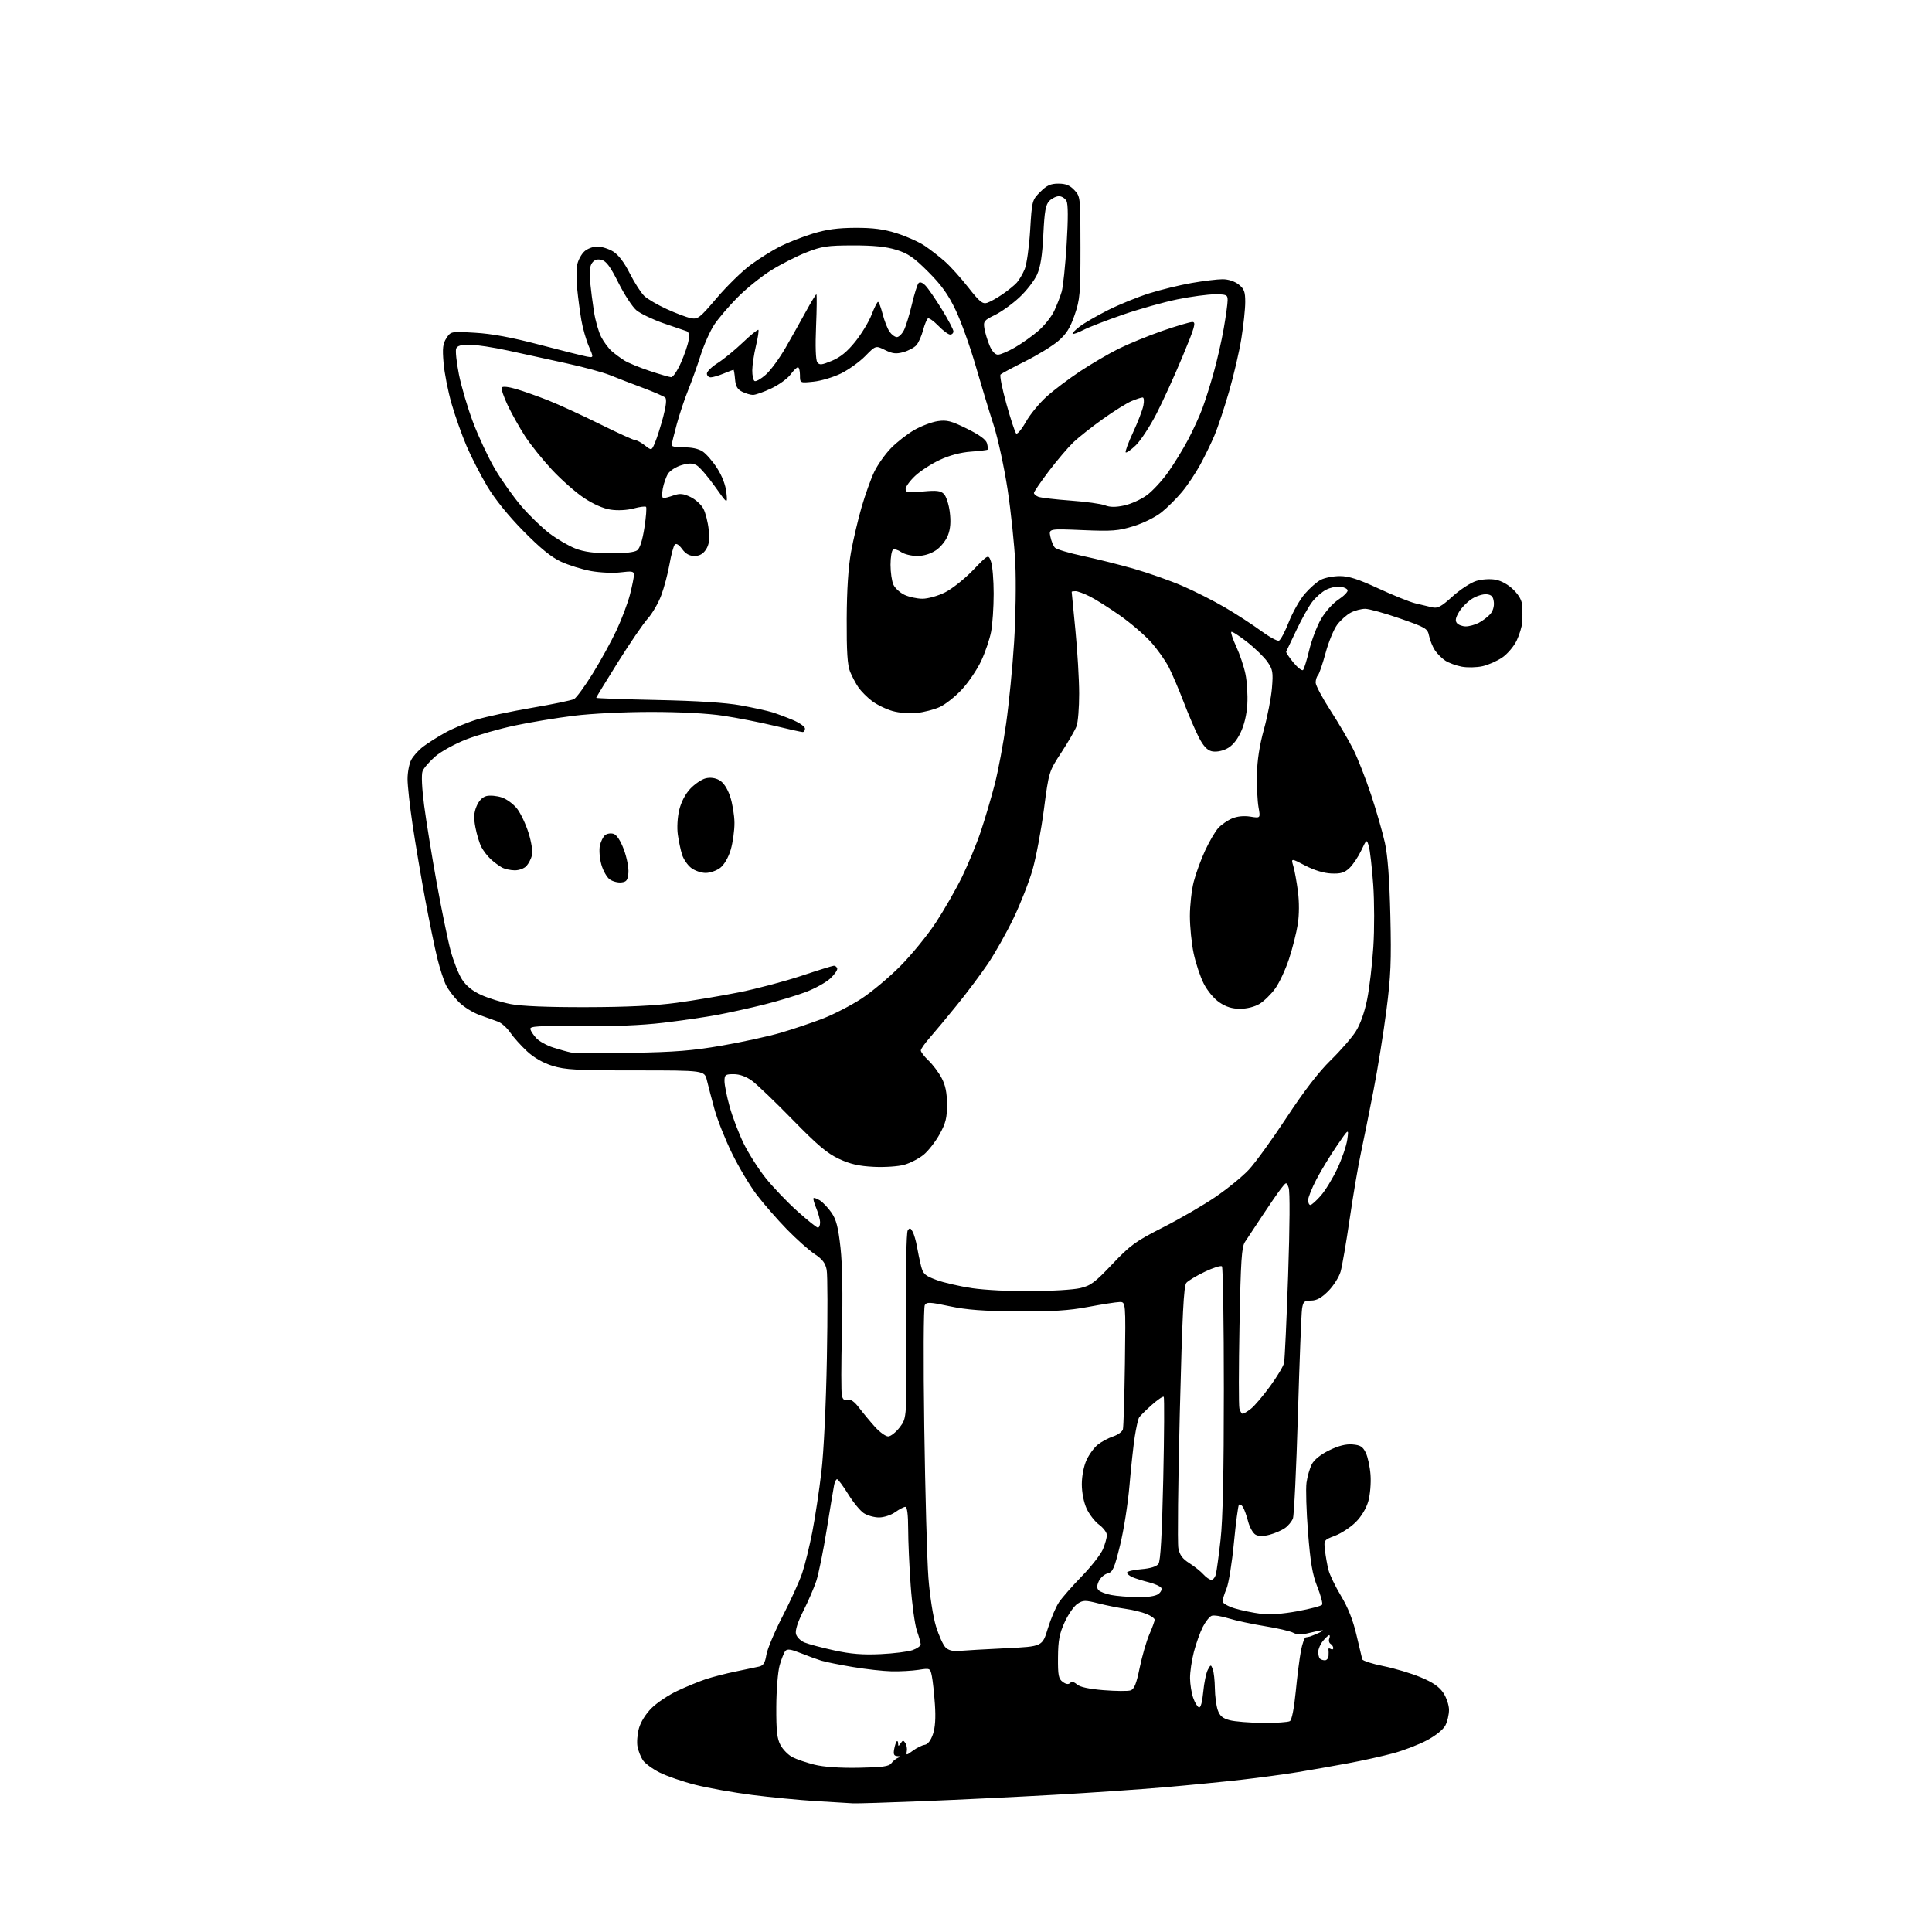 <?xml version="1.0" encoding="UTF-8" standalone="no"?>
<svg 
  version="1.1" 
  xmlns="http://www.w3.org/2000/svg" 
  xmlns:xlink="http://www.w3.org/1999/xlink" 
  xmlns:svg="http://www.w3.org/2000/svg"
  xmlns:rdf="http://www.w3.org/1999/02/22-rdf-syntax-ns#"
  xmlns:cc="http://creativecommons.org/ns#"
  xmlns:dc="http://purl.org/dc/elements/1.1/"
  viewBox="0 0 768 768"
  width="768"
  height="768"
>
<style>svg {background-color: white; }</style>"
<path stroke="none" fill="black" fill-rule="evenodd" d="M339.14,716.85C337.69,716.77 331.10,716.37 324.50,715.97C317.90,715.57 306.43,714.47 299.00,713.52C291.57,712.57 281.41,710.76 276.41,709.49C271.41,708.23 265.01,706.02 262.18,704.59C259.35,703.16 256.36,700.95 255.53,699.69C254.71,698.43 253.76,696.04 253.43,694.38C253.09,692.72 253.34,689.46 253.96,687.13C254.65,684.58 256.64,681.36 258.96,679.04C261.07,676.93 265.66,673.85 269.15,672.20C272.64,670.55 277.73,668.45 280.45,667.54C283.17,666.63 288.57,665.24 292.45,664.45C296.33,663.65 300.51,662.77 301.74,662.49C303.46,662.09 304.13,661.01 304.64,657.85C305.00,655.58 307.91,648.65 311.11,642.45C314.31,636.25 317.81,628.54 318.89,625.31C319.98,622.09 321.78,614.74 322.91,608.98C324.03,603.22 325.66,592.42 326.53,585.00C327.46,577.10 328.36,558.42 328.70,539.93C329.03,522.57 328.99,506.76 328.62,504.80C328.11,502.10 326.96,500.58 323.84,498.51C321.58,497.02 316.60,492.58 312.77,488.65C308.95,484.72 303.59,478.57 300.86,475.00C298.14,471.43 293.70,464.00 291.00,458.50C288.30,453.00 285.17,445.12 284.04,441.00C282.91,436.88 281.55,431.70 281.02,429.50C280.06,425.50 280.06,425.50 252.78,425.50C229.33,425.50 224.68,425.25 219.67,423.70C215.92,422.54 212.31,420.49 209.54,417.93C207.17,415.74 204.16,412.40 202.86,410.50C201.56,408.60 199.38,406.63 198.00,406.13C196.62,405.63 193.33,404.44 190.67,403.49C188.01,402.55 184.31,400.24 182.44,398.37C180.57,396.50 178.29,393.53 177.38,391.77C176.47,390.00 174.89,385.17 173.86,381.03C172.84,376.89 170.66,366.30 169.02,357.50C167.38,348.70 165.14,335.43 164.03,328.00C162.92,320.57 162.01,312.34 162.01,309.70C162.00,307.06 162.65,303.65 163.44,302.11C164.23,300.58 166.37,298.19 168.19,296.81C170.01,295.42 173.97,292.91 177.00,291.23C180.03,289.55 185.64,287.22 189.47,286.05C193.30,284.88 203.20,282.77 211.47,281.36C219.74,279.95 227.26,278.39 228.19,277.89C229.12,277.40 232.46,272.83 235.61,267.75C238.77,262.66 243.03,254.90 245.09,250.50C247.15,246.10 249.55,239.74 250.42,236.36C251.29,232.98 252.00,229.46 252.00,228.53C252.00,227.09 251.26,226.95 246.73,227.51C243.83,227.88 238.56,227.64 234.98,227.00C231.42,226.35 226.03,224.67 223.00,223.27C219.12,221.47 214.71,217.87 208.00,211.05C202.08,205.03 196.69,198.36 193.71,193.35C191.07,188.93 187.38,181.76 185.51,177.41C183.64,173.06 180.95,165.46 179.52,160.53C178.10,155.60 176.66,148.30 176.33,144.32C175.82,138.39 176.03,136.60 177.47,134.40C179.22,131.73 179.25,131.72 188.86,132.28C195.53,132.66 203.43,134.13 214.50,137.04C223.30,139.35 231.74,141.46 233.26,141.74C236.03,142.23 236.03,142.23 234.06,137.65C232.98,135.13 231.65,130.47 231.10,127.28C230.56,124.10 229.81,118.51 229.45,114.86C229.09,111.21 229.10,106.81 229.48,105.07C229.87,103.33 231.12,101.03 232.28,99.96C233.43,98.88 235.75,98.00 237.44,98.00C239.12,98.01 241.95,98.89 243.72,99.97C245.83,101.26 248.13,104.28 250.37,108.72C252.26,112.45 254.86,116.48 256.15,117.69C257.44,118.89 261.43,121.22 265.00,122.85C268.57,124.49 272.87,126.11 274.54,126.45C277.39,127.03 278.07,126.51 284.96,118.41C289.02,113.65 295.07,107.73 298.42,105.27C301.76,102.80 306.99,99.53 310.04,97.99C313.08,96.45 318.93,94.15 323.04,92.89C328.54,91.20 333.00,90.59 340.00,90.56C347.10,90.54 351.27,91.09 356.50,92.74C360.35,93.96 365.35,96.20 367.62,97.73C369.88,99.25 373.51,102.08 375.68,104.00C377.85,105.92 382.01,110.55 384.93,114.28C389.34,119.92 390.59,120.95 392.37,120.39C393.54,120.03 396.30,118.49 398.50,116.98C400.70,115.47 403.27,113.38 404.21,112.33C405.15,111.28 406.56,108.87 407.35,106.96C408.13,105.06 409.10,98.12 409.50,91.54C410.21,79.75 410.27,79.53 413.51,76.29C416.11,73.69 417.62,73.00 420.73,73.00C423.65,73.00 425.27,73.66 427.08,75.58C429.48,78.14 429.50,78.36 429.50,98.33C429.50,116.85 429.31,119.05 427.17,125.24C425.39,130.41 423.87,132.81 420.67,135.55C418.38,137.52 412.45,141.16 407.50,143.63C402.55,146.10 398.16,148.46 397.74,148.87C397.33,149.28 398.37,154.54 400.06,160.56C401.74,166.58 403.48,171.87 403.93,172.32C404.37,172.77 406.10,170.71 407.78,167.74C409.45,164.77 413.18,160.23 416.06,157.64C418.93,155.05 424.94,150.52 429.39,147.58C433.85,144.63 440.68,140.63 444.58,138.68C448.47,136.74 456.27,133.54 461.92,131.57C467.57,129.61 473.00,128.00 473.99,128.00C475.54,128.00 474.98,129.97 470.05,141.79C466.89,149.38 462.21,159.64 459.65,164.60C457.09,169.55 453.43,175.13 451.52,176.99C449.60,178.84 447.79,180.12 447.49,179.83C447.20,179.53 448.51,175.96 450.40,171.90C452.30,167.83 454.14,163.04 454.50,161.25C454.88,159.39 454.75,158.00 454.20,158.00C453.68,158.00 451.71,158.64 449.83,159.43C447.95,160.21 442.83,163.40 438.46,166.52C434.08,169.64 428.77,173.83 426.66,175.84C424.56,177.86 420.17,183.02 416.91,187.31C413.66,191.61 411.00,195.50 411.00,195.95C411.00,196.41 411.79,197.10 412.75,197.48C413.71,197.86 419.45,198.53 425.50,198.98C431.55,199.42 437.75,200.27 439.27,200.88C441.24,201.65 443.46,201.67 446.90,200.93C449.58,200.35 453.63,198.51 455.90,196.84C458.18,195.16 462.00,191.03 464.39,187.65C466.79,184.27 470.35,178.44 472.32,174.70C474.29,170.96 476.81,165.45 477.93,162.46C479.05,159.47 481.08,153.06 482.44,148.20C483.81,143.35 485.62,135.41 486.46,130.56C487.31,125.71 488.00,120.67 488.00,119.37C488.00,117.19 487.60,117.00 482.91,117.00C480.11,117.00 473.42,117.90 468.04,118.99C462.67,120.09 452.97,122.81 446.49,125.04C440.01,127.28 432.93,130.01 430.76,131.12C428.58,132.23 426.61,132.95 426.38,132.71C426.14,132.47 427.43,131.15 429.23,129.77C431.04,128.39 436.12,125.46 440.51,123.25C444.91,121.04 452.25,118.06 456.83,116.61C461.41,115.17 469.01,113.31 473.71,112.49C478.41,111.67 483.94,111.00 486.00,111.00C488.26,111.00 490.77,111.82 492.37,113.07C494.58,114.81 495.00,115.94 495.00,120.08C495.00,122.80 494.31,129.31 493.47,134.54C492.63,139.78 490.40,149.34 488.53,155.78C486.66,162.23 484.09,169.97 482.81,173.00C481.54,176.03 479.01,181.23 477.20,184.57C475.39,187.91 472.13,192.80 469.95,195.44C467.77,198.07 464.08,201.76 461.74,203.63C459.35,205.55 454.49,207.96 450.60,209.16C444.50,211.04 442.13,211.22 430.29,210.72C416.88,210.16 416.88,210.16 417.54,213.33C417.90,215.07 418.72,217.04 419.35,217.70C419.98,218.36 425.00,219.86 430.50,221.03C436.00,222.20 445.18,224.50 450.91,226.15C456.64,227.80 465.25,230.84 470.04,232.91C474.84,234.98 482.46,238.84 486.98,241.49C491.49,244.13 497.89,248.29 501.19,250.72C504.49,253.15 507.74,254.93 508.40,254.68C509.06,254.42 510.83,251.08 512.33,247.25C513.84,243.42 516.67,238.41 518.63,236.12C520.60,233.82 523.48,231.28 525.05,230.47C526.62,229.66 530.02,229.00 532.62,229.00C536.16,229.00 539.97,230.22 547.92,233.91C553.74,236.60 560.30,239.26 562.50,239.80C564.70,240.35 567.73,241.08 569.23,241.41C571.51,241.93 572.84,241.22 577.42,237.07C580.44,234.34 584.68,231.58 586.85,230.93C589.15,230.24 592.39,230.04 594.58,230.45C596.87,230.88 599.67,232.47 601.68,234.48C603.99,236.79 605.05,238.82 605.15,241.15C605.23,242.99 605.20,245.85 605.08,247.50C604.96,249.15 603.98,252.36 602.90,254.64C601.81,256.91 599.26,259.93 597.21,261.34C595.17,262.75 591.62,264.32 589.32,264.83C587.02,265.34 583.32,265.43 581.11,265.02C578.89,264.61 575.94,263.54 574.55,262.63C573.16,261.72 571.29,259.84 570.38,258.46C569.48,257.08 568.45,254.53 568.09,252.80C567.48,249.83 566.87,249.46 556.48,245.84C550.44,243.74 544.24,242.02 542.70,242.01C541.16,242.01 538.60,242.67 537.00,243.50C535.41,244.32 532.98,246.47 531.61,248.26C530.24,250.06 528.15,255.12 526.96,259.51C525.77,263.91 524.39,267.93 523.90,268.45C523.40,268.97 523.00,270.28 523.00,271.36C523.00,272.44 525.64,277.41 528.87,282.41C532.10,287.41 536.19,294.37 537.95,297.87C539.71,301.37 542.88,309.47 545.01,315.87C547.13,322.27 549.61,330.88 550.52,335.00C551.65,340.10 552.34,349.39 552.69,364.00C553.12,382.05 552.87,388.09 551.12,401.64C549.98,410.52 547.66,424.92 545.96,433.64C544.27,442.36 542.01,453.55 540.95,458.50C539.88,463.45 537.90,475.15 536.53,484.50C535.17,493.85 533.54,503.29 532.92,505.48C532.29,507.67 530.08,511.15 528.01,513.23C525.28,515.95 523.38,517.00 521.16,517.00C518.47,517.00 518.03,517.40 517.59,520.25C517.31,522.04 516.57,541.03 515.94,562.45C515.31,583.88 514.42,602.39 513.96,603.60C513.50,604.81 512.09,606.53 510.81,607.42C509.54,608.32 506.81,609.51 504.75,610.06C502.24,610.74 500.39,610.74 499.13,610.07C498.10,609.52 496.75,607.14 496.14,604.78C495.53,602.43 494.59,599.84 494.07,599.03C493.54,598.22 492.83,597.83 492.50,598.17C492.17,598.50 491.27,605.30 490.50,613.28C489.74,621.26 488.42,629.46 487.56,631.51C486.70,633.57 486.00,635.85 486.00,636.58C486.00,637.32 488.20,638.57 490.90,639.38C493.59,640.18 498.22,641.13 501.18,641.50C504.71,641.94 509.76,641.59 515.79,640.48C520.86,639.55 525.26,638.38 525.57,637.89C525.88,637.39 525.01,634.17 523.65,630.74C521.71,625.87 520.91,621.14 519.96,609.15C519.30,600.70 519.03,591.81 519.36,589.38C519.69,586.95 520.64,583.66 521.47,582.06C522.40,580.25 525.00,578.17 528.38,576.52C532.08,574.70 535.01,573.97 537.64,574.18C540.78,574.44 541.75,575.05 542.93,577.50C543.73,579.15 544.58,583.10 544.81,586.28C545.05,589.46 544.66,594.15 543.94,596.71C543.14,599.56 541.22,602.78 538.95,605.05C536.93,607.07 533.23,609.51 530.74,610.46C526.23,612.18 526.22,612.20 526.71,616.34C526.98,618.63 527.59,622.09 528.08,624.03C528.56,625.97 530.81,630.62 533.06,634.37C535.83,638.94 537.84,644.01 539.20,649.84C540.31,654.60 541.36,658.99 541.52,659.59C541.68,660.19 545.44,661.40 549.86,662.29C554.29,663.18 560.96,665.17 564.68,666.72C569.52,668.73 572.09,670.49 573.72,672.91C574.98,674.79 576.00,677.81 576.00,679.70C576.00,681.57 575.35,684.35 574.56,685.88C573.72,687.51 570.71,689.94 567.28,691.77C564.06,693.49 558.07,695.80 553.96,696.92C549.86,698.04 541.77,699.84 536.00,700.91C530.23,701.99 521.23,703.57 516.00,704.43C510.77,705.29 500.65,706.65 493.50,707.47C486.35,708.28 472.62,709.63 463.00,710.46C453.38,711.29 433.57,712.65 419.00,713.47C404.43,714.29 381.09,715.42 367.14,715.98C353.19,716.54 340.59,716.93 339.14,716.85zM341.33,702.71C350.82,702.54 353.40,702.18 354.33,700.91C354.97,700.04 356.18,699.06 357.00,698.74C358.19,698.28 358.13,698.14 356.73,698.08C355.38,698.02 355.07,697.38 355.44,695.38C355.70,693.93 356.16,692.51 356.46,692.21C356.76,691.91 357.01,692.30 357.02,693.08C357.03,694.25 357.20,694.24 358.02,693.00C358.86,691.72 359.13,691.71 359.91,692.91C360.41,693.69 360.66,695.15 360.47,696.15C360.15,697.83 360.33,697.82 362.89,695.92C364.42,694.79 366.53,693.75 367.58,693.60C368.80,693.42 369.99,691.91 370.85,689.41C371.76,686.76 372.01,682.92 371.64,677.50C371.34,673.10 370.79,668.05 370.43,666.29C369.77,663.09 369.74,663.07 365.13,663.79C362.58,664.18 357.80,664.45 354.50,664.38C351.20,664.31 344.23,663.54 339.00,662.66C333.77,661.79 328.15,660.65 326.50,660.15C324.85,659.64 321.17,658.30 318.33,657.16C314.37,655.58 312.94,655.38 312.18,656.30C311.64,656.96 310.62,659.52 309.92,662.00C309.22,664.48 308.62,671.90 308.59,678.50C308.55,688.11 308.88,691.14 310.28,693.73C311.25,695.51 313.37,697.66 315.01,698.50C316.64,699.35 320.57,700.69 323.74,701.48C327.44,702.40 333.72,702.84 341.33,702.71zM502.00,684.88C507.23,684.93 512.07,684.61 512.76,684.17C513.52,683.68 514.43,679.09 515.08,672.44C515.66,666.42 516.59,659.14 517.14,656.25C517.69,653.36 518.56,650.94 519.07,650.88C519.58,650.81 520.34,650.65 520.75,650.54C521.16,650.42 522.62,649.83 524.00,649.22C525.38,648.62 526.14,648.10 525.69,648.06C525.25,648.03 522.93,648.49 520.55,649.09C517.35,649.90 515.65,649.88 514.07,649.04C512.89,648.41 507.78,647.22 502.71,646.41C497.65,645.59 491.19,644.20 488.36,643.32C485.53,642.43 482.51,641.97 481.65,642.30C480.79,642.63 479.20,644.64 478.12,646.76C477.04,648.88 475.44,653.36 474.58,656.70C473.71,660.05 473.03,664.75 473.06,667.14C473.09,669.54 473.65,673.04 474.31,674.92C474.96,676.81 476.00,678.51 476.60,678.71C477.29,678.93 477.93,676.62 478.31,672.54C478.65,668.95 479.46,665.01 480.12,663.78C481.28,661.61 481.34,661.60 482.09,663.52C482.51,664.61 482.89,668.02 482.93,671.10C482.97,674.18 483.48,678.08 484.07,679.77C484.88,682.10 486.02,683.07 488.82,683.81C490.84,684.35 496.77,684.83 502.00,684.88zM449.41,671.96C450.88,671.48 451.72,669.40 453.05,662.92C454.01,658.29 455.74,652.33 456.89,649.67C458.05,647.01 459.00,644.40 459.00,643.87C459.00,643.33 457.54,642.30 455.75,641.57C453.96,640.84 450.25,639.93 447.50,639.55C444.75,639.17 439.87,638.19 436.65,637.38C431.35,636.03 430.57,636.05 428.31,637.53C426.94,638.43 424.65,641.71 423.23,644.82C421.13,649.39 420.63,652.06 420.57,658.81C420.51,665.97 420.78,667.36 422.45,668.58C423.73,669.52 424.73,669.67 425.38,669.02C426.04,668.36 426.96,668.56 428.10,669.59C429.23,670.61 432.90,671.40 438.66,671.87C443.52,672.26 448.36,672.31 449.41,671.96zM526.67,660.00C527.40,660.00 528.05,659.21 528.12,658.25C528.18,657.29 528.17,656.13 528.09,655.68C528.01,655.22 528.41,655.14 528.98,655.48C529.54,655.83 530.00,655.67 530.00,655.12C530.00,654.57 529.52,653.82 528.93,653.46C528.34,653.09 528.11,652.17 528.40,651.40C528.70,650.63 528.69,650.00 528.38,650.00C528.07,650.00 526.98,651.01 525.94,652.25C524.91,653.49 524.05,655.44 524.03,656.58C524.01,657.73 524.30,658.97 524.67,659.33C525.03,659.70 525.93,660.00 526.67,660.00zM350.00,657.55C355.23,657.30 360.96,656.58 362.75,655.95C364.54,655.32 365.99,654.29 365.99,653.65C365.98,653.02 365.30,650.58 364.48,648.23C363.67,645.89 362.55,637.79 362.01,630.23C361.46,622.68 361.01,612.56 361.01,607.75C361.00,602.08 360.61,599.00 359.90,599.00C359.30,599.00 357.48,599.95 355.86,601.10C354.22,602.27 351.36,603.20 349.43,603.20C347.52,603.20 344.80,602.44 343.38,601.51C341.96,600.59 339.16,597.17 337.15,593.92C335.14,590.68 333.17,588.02 332.77,588.01C332.37,588.00 331.83,589.01 331.59,590.25C331.34,591.49 330.01,599.48 328.64,608.00C327.28,616.52 325.40,625.75 324.48,628.50C323.56,631.25 321.25,636.60 319.33,640.39C317.10,644.82 316.06,648.08 316.41,649.52C316.72,650.74 318.25,652.28 319.82,652.92C321.38,653.57 326.67,654.98 331.58,656.05C338.22,657.50 342.93,657.88 350.00,657.55zM381.55,656.24C383.72,656.05 391.99,655.58 399.92,655.20C414.35,654.50 414.35,654.50 416.52,647.37C417.72,643.45 419.73,638.72 421.00,636.87C422.26,635.02 426.36,630.35 430.11,626.50C433.85,622.65 437.61,617.83 438.46,615.78C439.31,613.74 440.00,611.23 440.00,610.22C440.00,609.21 438.61,607.35 436.91,606.09C435.21,604.83 432.97,601.93 431.93,599.65C430.81,597.20 430.04,593.25 430.04,590.00C430.04,586.78 430.81,582.81 431.90,580.42C432.92,578.18 434.96,575.39 436.44,574.23C437.92,573.07 440.65,571.61 442.51,571.00C444.38,570.38 446.11,569.12 446.37,568.19C446.62,567.26 446.98,555.48 447.17,542.00C447.50,517.50 447.50,517.50 445.00,517.58C443.62,517.62 438.00,518.50 432.50,519.53C424.84,520.97 418.30,521.38 404.50,521.28C390.93,521.19 384.29,520.69 377.50,519.25C369.64,517.57 368.39,517.51 367.62,518.80C367.13,519.64 367.03,540.79 367.41,567.39C367.78,593.30 368.52,620.22 369.06,627.22C369.62,634.42 370.93,642.79 372.08,646.53C373.20,650.15 374.90,653.90 375.85,654.85C377.07,656.07 378.77,656.49 381.55,656.24zM452.06,634.89C456.15,634.96 459.31,634.49 460.46,633.65C461.48,632.91 461.99,631.80 461.61,631.18C461.23,630.56 459.02,629.58 456.71,628.99C454.39,628.41 451.49,627.51 450.25,626.99C449.01,626.47 448.00,625.64 448.00,625.15C448.00,624.65 450.54,624.04 453.65,623.78C457.30,623.48 459.72,622.73 460.50,621.67C461.33,620.54 461.91,610.25 462.41,587.91C462.80,570.25 462.88,555.55 462.59,555.26C462.29,554.96 460.13,556.44 457.78,558.54C455.42,560.64 453.18,562.87 452.80,563.50C452.41,564.14 451.64,567.55 451.09,571.08C450.54,574.61 449.59,583.35 448.99,590.50C448.38,597.65 446.71,608.31 445.26,614.19C442.97,623.53 442.34,624.95 440.28,625.46C438.99,625.79 437.42,627.18 436.79,628.55C435.95,630.40 435.95,631.35 436.78,632.18C437.39,632.79 439.61,633.63 441.70,634.03C443.79,634.44 448.45,634.82 452.06,634.89zM481.55,628.00C482.23,628.00 483.04,626.99 483.34,625.75C483.65,624.51 484.49,618.33 485.20,612.00C486.09,604.14 486.50,585.25 486.50,552.33C486.50,525.84 486.16,503.82 485.74,503.40C485.32,502.99 482.27,503.94 478.97,505.52C475.66,507.09 472.35,509.09 471.60,509.94C470.54,511.16 469.98,522.30 468.99,561.62C468.30,589.19 468.04,613.39 468.41,615.39C468.93,618.13 470.02,619.62 472.80,621.39C474.83,622.68 477.36,624.70 478.40,625.87C479.45,627.04 480.87,628.00 481.55,628.00zM353.07,571.00C354.07,571.00 356.16,569.35 357.70,567.32C360.50,563.65 360.50,563.65 360.20,527.07C360.02,505.33 360.28,489.94 360.84,489.11C361.61,487.98 361.97,488.08 362.80,489.63C363.36,490.68 364.13,493.33 364.51,495.52C364.88,497.71 365.61,501.16 366.12,503.19C366.94,506.44 367.65,507.10 372.27,508.81C375.15,509.88 381.55,511.35 386.50,512.08C391.45,512.81 402.02,513.35 410.00,513.28C417.98,513.22 426.68,512.67 429.33,512.06C433.53,511.10 435.23,509.83 442.15,502.52C449.32,494.95 451.37,493.46 462.32,487.90C469.02,484.50 478.39,479.06 483.15,475.81C487.91,472.57 493.89,467.69 496.43,464.97C498.97,462.25 505.72,452.94 511.42,444.27C518.32,433.77 524.17,426.16 528.93,421.50C532.87,417.65 537.38,412.48 538.95,410.00C540.73,407.21 542.44,402.38 543.46,397.32C544.37,392.82 545.47,383.44 545.92,376.49C546.38,369.53 546.35,358.37 545.88,351.67C545.40,344.98 544.62,338.15 544.16,336.50C543.30,333.50 543.30,333.50 541.10,338.12C539.89,340.67 537.78,343.80 536.41,345.09C534.43,346.95 532.94,347.39 529.21,347.23C526.25,347.11 522.40,345.93 518.83,344.07C513.17,341.10 513.17,341.10 514.12,344.30C514.64,346.06 515.46,350.60 515.95,354.38C516.50,358.58 516.47,363.65 515.89,367.38C515.36,370.75 513.80,376.96 512.41,381.18C511.02,385.41 508.54,390.71 506.91,392.97C505.28,395.22 502.49,397.95 500.72,399.03C498.78,400.21 495.71,400.99 492.98,401.00C489.79,401.00 487.37,400.26 484.73,398.46C482.57,397.00 479.94,393.84 478.49,390.97C477.11,388.25 475.31,382.84 474.49,378.95C473.67,375.05 473.00,368.39 473.00,364.14C473.00,359.90 473.69,353.74 474.54,350.46C475.38,347.18 477.44,341.57 479.10,338.00C480.76,334.43 483.11,330.43 484.31,329.12C485.52,327.81 487.96,326.12 489.75,325.36C491.82,324.48 494.46,324.21 497.03,324.62C501.07,325.27 501.07,325.27 500.28,320.88C499.85,318.47 499.57,312.67 499.65,307.98C499.75,302.27 500.67,296.33 502.42,289.98C503.86,284.77 505.30,277.35 505.62,273.50C506.14,267.24 505.96,266.14 503.85,263.11C502.56,261.24 498.91,257.68 495.74,255.20C492.58,252.71 489.75,250.91 489.47,251.19C489.19,251.48 490.08,254.14 491.46,257.10C492.83,260.07 494.47,264.93 495.08,267.91C495.70,270.88 496.04,276.28 495.83,279.91C495.58,284.14 494.60,288.23 493.10,291.33C491.52,294.57 489.68,296.66 487.48,297.71C485.51,298.65 483.18,299.01 481.61,298.62C479.79,298.16 478.25,296.45 476.43,292.86C475.00,290.05 472.34,283.81 470.50,279.00C468.66,274.19 466.04,268.04 464.67,265.33C463.30,262.62 460.07,258.07 457.50,255.21C454.93,252.36 449.38,247.60 445.17,244.64C440.95,241.68 435.61,238.30 433.29,237.13C430.97,235.96 428.39,235.00 427.54,235.00C426.69,235.00 426.01,235.11 426.01,235.25C426.02,235.39 426.68,242.25 427.49,250.50C428.30,258.75 428.97,270.08 428.98,275.68C428.99,281.29 428.52,287.14 427.94,288.68C427.36,290.23 424.65,294.92 421.92,299.10C416.95,306.69 416.95,306.69 414.97,321.76C413.88,330.05 411.85,340.81 410.47,345.67C409.08,350.53 405.68,359.22 402.90,364.99C400.12,370.76 395.56,378.86 392.78,382.99C389.99,387.12 384.43,394.55 380.42,399.50C376.41,404.45 371.54,410.30 369.60,412.50C367.66,414.70 366.06,416.98 366.04,417.56C366.02,418.15 367.39,419.95 369.09,421.56C370.79,423.18 373.14,426.30 374.30,428.50C375.83,431.37 376.43,434.33 376.45,439.00C376.47,444.35 375.95,446.45 373.52,450.86C371.90,453.80 369.04,457.47 367.18,459.01C365.31,460.54 361.84,462.34 359.47,463.01C357.06,463.68 351.68,464.05 347.32,463.83C341.46,463.54 338.01,462.76 333.55,460.69C328.84,458.50 324.96,455.23 315.05,445.07C308.15,438.00 300.88,431.04 298.91,429.61C296.59,427.93 294.01,427.00 291.66,427.00C288.33,427.00 288.00,427.25 288.00,429.77C288.00,431.29 288.92,435.87 290.05,439.93C291.17,443.99 293.67,450.55 295.59,454.49C297.52,458.44 301.46,464.64 304.36,468.28C307.26,471.91 312.92,477.84 316.94,481.44C320.96,485.05 324.64,488.00 325.12,488.00C325.61,488.00 326.00,487.09 326.00,485.97C326.00,484.85 325.32,482.31 324.49,480.31C323.65,478.32 323.16,476.51 323.39,476.28C323.62,476.05 324.76,476.46 325.93,477.18C327.10,477.91 329.16,480.09 330.51,482.02C332.44,484.81 333.20,487.75 334.12,496.02C334.86,502.74 335.06,514.78 334.68,529.56C334.36,542.25 334.35,553.63 334.67,554.84C335.07,556.39 335.77,556.89 336.99,556.50C338.19,556.12 339.61,557.11 341.60,559.73C343.18,561.80 345.99,565.19 347.85,567.25C349.71,569.31 352.06,571.00 353.07,571.00zM493.98,562.00C494.39,562.00 495.89,561.09 497.30,559.98C498.71,558.87 502.13,554.84 504.90,551.04C507.67,547.24 510.16,543.09 510.43,541.81C510.71,540.54 511.44,524.88 512.05,507.00C512.72,487.44 512.81,473.55 512.26,472.12C511.36,469.75 511.36,469.75 509.13,472.62C507.91,474.21 504.56,479.06 501.70,483.41C498.84,487.76 495.78,492.38 494.91,493.67C493.57,495.64 493.22,500.98 492.72,526.91C492.40,543.90 492.38,558.75 492.68,559.90C492.99,561.06 493.57,562.00 493.98,562.00zM520.90,479.00C521.39,479.00 523.25,477.34 525.04,475.30C526.83,473.27 529.78,468.43 531.61,464.55C533.44,460.67 535.22,455.48 535.57,453.00C536.20,448.50 536.20,448.50 531.40,455.50C528.77,459.35 525.12,465.35 523.30,468.82C521.49,472.30 520.00,476.01 520.00,477.07C520.00,478.13 520.40,479.00 520.90,479.00zM251.00,418.51C268.29,418.22 275.34,417.66 287.00,415.63C294.98,414.25 305.48,411.96 310.33,410.54C315.19,409.12 322.71,406.59 327.04,404.92C331.37,403.25 338.29,399.68 342.42,396.99C346.55,394.29 353.54,388.44 357.96,383.97C362.38,379.51 368.69,371.78 371.97,366.80C375.25,361.82 379.95,353.63 382.40,348.62C384.85,343.60 388.22,335.45 389.88,330.50C391.54,325.55 394.03,317.14 395.41,311.80C396.79,306.47 398.84,295.55 399.96,287.54C401.09,279.53 402.51,264.99 403.12,255.24C403.74,245.48 403.95,231.43 403.60,224.00C403.25,216.57 401.86,203.30 400.52,194.50C399.17,185.70 396.68,174.22 394.99,169.00C393.29,163.78 390.09,153.20 387.86,145.50C385.64,137.80 382.05,127.79 379.88,123.26C376.92,117.05 374.24,113.31 368.97,108.04C363.25,102.32 360.94,100.73 356.24,99.29C352.15,98.04 347.19,97.54 339.00,97.56C328.85,97.58 326.68,97.91 320.51,100.34C316.67,101.85 310.37,105.06 306.51,107.47C302.66,109.88 296.68,114.69 293.24,118.17C289.79,121.65 285.62,126.53 283.97,129.00C282.32,131.47 279.87,136.95 278.53,141.16C277.19,145.37 274.96,151.59 273.59,154.98C272.21,158.37 270.16,164.49 269.04,168.58C267.92,172.67 267.00,176.46 267.00,176.99C267.00,177.53 269.18,177.91 271.84,177.85C274.88,177.79 277.65,178.38 279.29,179.45C280.72,180.39 283.33,183.39 285.07,186.12C287.06,189.21 288.44,192.84 288.75,195.79C289.24,200.50 289.24,200.50 284.12,193.28C281.30,189.32 278.03,185.55 276.85,184.92C275.23,184.06 273.75,184.06 270.85,184.93C268.73,185.56 266.35,187.08 265.57,188.29C264.79,189.51 263.84,192.19 263.46,194.25C263.06,196.46 263.17,198.00 263.74,198.00C264.27,198.00 266.09,197.52 267.79,196.92C270.26,196.06 271.60,196.19 274.48,197.56C276.47,198.50 278.78,200.61 279.63,202.25C280.47,203.89 281.42,207.63 281.72,210.58C282.14,214.60 281.86,216.57 280.61,218.47C279.47,220.21 278.05,221.00 276.06,221.00C274.06,221.00 272.54,220.15 271.15,218.25C269.86,216.48 268.81,215.86 268.23,216.50C267.73,217.05 266.78,220.56 266.13,224.31C265.47,228.05 263.99,233.62 262.84,236.69C261.70,239.75 259.29,243.89 257.50,245.88C255.71,247.87 250.37,255.69 245.62,263.26C240.88,270.83 237.00,277.18 237.00,277.39C237.00,277.59 247.91,277.98 261.25,278.26C277.38,278.60 288.51,279.32 294.50,280.41C299.45,281.32 305.07,282.55 307.00,283.15C308.93,283.75 312.64,285.14 315.25,286.24C317.86,287.35 320.00,288.87 320.00,289.62C320.00,290.38 319.59,291.00 319.08,291.00C318.57,291.00 313.51,289.88 307.83,288.51C302.15,287.14 293.00,285.35 287.50,284.52C281.36,283.59 270.35,283.01 258.97,283.01C248.35,283.00 235.16,283.65 228.08,284.53C221.29,285.37 210.72,287.12 204.61,288.42C198.50,289.71 189.87,292.18 185.42,293.89C180.98,295.61 175.43,298.65 173.09,300.65C170.75,302.66 168.45,305.31 167.98,306.55C167.46,307.93 167.70,313.25 168.60,320.16C169.42,326.39 171.66,340.24 173.59,350.93C175.52,361.61 178.02,373.76 179.14,377.93C180.26,382.09 182.29,387.23 183.66,389.34C185.34,391.93 187.82,393.94 191.32,395.52C194.17,396.81 199.43,398.44 203.00,399.14C207.20,399.96 217.82,400.40 233.00,400.36C249.21,400.33 260.38,399.79 269.00,398.62C275.88,397.69 287.12,395.80 294.00,394.42C300.88,393.03 311.90,390.11 318.50,387.92C325.10,385.72 330.94,383.91 331.48,383.89C332.01,383.87 332.61,384.34 332.81,384.94C333.01,385.54 331.78,387.34 330.07,388.94C328.36,390.53 323.93,392.98 320.23,394.37C316.53,395.77 309.00,398.02 303.50,399.39C298.00,400.75 289.72,402.58 285.09,403.44C280.47,404.31 270.80,405.71 263.59,406.57C255.04,407.58 243.56,408.05 230.50,407.91C213.79,407.73 210.55,407.93 210.82,409.10C211.00,409.87 212.08,411.50 213.22,412.72C214.36,413.94 217.36,415.60 219.89,416.41C222.43,417.23 225.62,418.11 227.00,418.38C228.38,418.64 239.18,418.70 251.00,418.51zM247.00,350.78C245.62,350.94 243.55,350.40 242.39,349.58C241.23,348.76 239.72,346.09 239.04,343.64C238.36,341.20 238.10,337.84 238.46,336.17C238.83,334.50 239.75,332.62 240.52,331.99C241.28,331.35 242.80,331.12 243.90,331.47C245.17,331.87 246.66,334.15 248.00,337.72C249.15,340.81 249.97,344.95 249.80,346.92C249.55,349.90 249.08,350.55 247.00,350.78zM280.50,347.00C278.72,347.00 276.12,346.09 274.71,344.98C273.30,343.88 271.69,341.51 271.13,339.73C270.57,337.96 269.81,334.38 269.45,331.79C269.06,329.07 269.30,324.92 270.00,321.99C270.76,318.82 272.42,315.63 274.41,313.52C276.17,311.66 278.90,309.81 280.48,309.41C282.34,308.95 284.27,309.20 285.93,310.12C287.59,311.04 289.10,313.31 290.21,316.52C291.14,319.26 291.93,324.01 291.96,327.07C291.98,330.13 291.31,334.94 290.48,337.76C289.57,340.83 287.91,343.72 286.34,344.95C284.91,346.08 282.28,347.00 280.50,347.00zM204.60,345.97C202.89,345.95 200.60,345.44 199.50,344.83C198.40,344.22 196.44,342.78 195.15,341.61C193.87,340.45 192.17,338.26 191.38,336.75C190.59,335.24 189.52,331.72 188.99,328.93C188.25,325.06 188.36,323.07 189.45,320.47C190.36,318.30 191.78,316.84 193.38,316.44C194.76,316.09 197.50,316.34 199.46,316.99C201.42,317.63 204.19,319.69 205.61,321.55C207.03,323.41 209.07,327.76 210.14,331.21C211.25,334.78 211.83,338.56 211.47,339.99C211.13,341.37 210.13,343.29 209.27,344.25C208.39,345.22 206.31,345.99 204.60,345.97zM364.50,283.41C361.66,283.73 357.48,283.40 354.82,282.65C352.25,281.93 348.57,280.14 346.64,278.67C344.71,277.21 342.29,274.77 341.24,273.25C340.20,271.74 338.71,268.93 337.92,267.00C336.87,264.40 336.52,258.99 336.58,246.00C336.63,234.52 337.22,225.40 338.29,219.50C339.18,214.55 341.08,206.50 342.49,201.61C343.91,196.73 346.16,190.43 347.50,187.61C348.84,184.80 351.85,180.54 354.18,178.15C356.52,175.75 360.69,172.50 363.46,170.92C366.23,169.34 370.41,167.76 372.75,167.41C376.38,166.87 378.11,167.31 384.40,170.42C389.39,172.89 391.97,174.77 392.35,176.24C392.66,177.43 392.77,178.56 392.59,178.74C392.41,178.93 389.40,179.29 385.92,179.54C381.85,179.84 377.41,181.02 373.54,182.84C370.22,184.39 365.81,187.25 363.75,189.20C361.69,191.14 360.00,193.47 360.00,194.38C360.00,195.79 360.91,195.93 366.80,195.38C372.34,194.87 373.91,195.05 375.23,196.37C376.12,197.27 377.17,200.49 377.55,203.54C378.03,207.38 377.81,210.22 376.83,212.77C376.05,214.84 373.95,217.47 372.07,218.73C369.92,220.18 367.21,221.00 364.57,221.00C362.30,221.00 359.44,220.30 358.22,219.44C357.00,218.59 355.55,218.16 355.00,218.50C354.45,218.84 354.00,221.55 354.00,224.51C354.00,227.48 354.51,231.03 355.14,232.40C355.76,233.78 357.75,235.60 359.54,236.45C361.33,237.30 364.56,238.00 366.70,238.00C368.87,238.00 372.86,236.88 375.66,235.48C378.45,234.09 383.46,230.11 386.81,226.62C392.90,220.28 392.90,220.28 393.95,223.29C394.53,224.94 395.00,230.67 395.00,236.01C395.00,241.36 394.54,248.15 393.98,251.11C393.42,254.07 391.65,259.29 390.04,262.72C388.44,266.14 384.96,271.28 382.32,274.12C379.67,276.97 375.70,280.10 373.50,281.08C371.30,282.07 367.25,283.11 364.50,283.41zM518.00,266.32C518.41,265.87 519.51,262.32 520.44,258.42C521.37,254.53 523.46,249.02 525.08,246.18C526.77,243.23 529.77,239.86 532.05,238.35C534.26,236.89 535.90,235.20 535.70,234.60C535.51,233.99 534.17,233.36 532.74,233.19C531.31,233.02 528.78,233.58 527.12,234.44C525.46,235.30 522.97,237.48 521.59,239.30C520.20,241.11 517.38,246.18 515.32,250.55C513.26,254.92 511.44,258.73 511.28,259.02C511.12,259.30 512.40,261.24 514.13,263.34C515.85,265.43 517.59,266.77 518.00,266.32zM582.67,249.00C584.01,249.00 586.32,248.37 587.80,247.60C589.29,246.83 591.32,245.30 592.33,244.19C593.43,242.97 594.02,241.06 593.82,239.34C593.58,237.16 592.92,236.44 591.00,236.23C589.62,236.08 587.03,236.86 585.24,237.97C583.45,239.08 581.10,241.42 580.03,243.19C578.60,245.55 578.37,246.74 579.16,247.70C579.76,248.41 581.34,249.00 582.67,249.00zM242.56,219.95C248.31,219.98 252.23,219.54 253.29,218.75C254.38,217.94 255.39,214.76 256.16,209.76C256.82,205.50 257.11,201.78 256.81,201.48C256.51,201.18 254.28,201.47 251.86,202.12C249.24,202.82 245.55,203.01 242.75,202.59C239.80,202.15 235.84,200.40 232.07,197.89C228.78,195.69 223.07,190.66 219.39,186.70C215.70,182.74 210.93,176.80 208.78,173.50C206.63,170.20 203.52,164.68 201.88,161.24C200.24,157.80 199.15,154.57 199.47,154.05C199.81,153.50 202.18,153.76 205.27,154.67C208.15,155.52 213.88,157.56 218.00,159.19C222.12,160.83 231.33,165.05 238.45,168.58C245.57,172.11 251.92,175.00 252.57,175.00C253.21,175.00 254.92,175.94 256.38,177.08C259.03,179.17 259.03,179.17 260.43,175.82C261.20,173.98 262.63,169.45 263.62,165.75C264.76,161.47 265.07,158.67 264.46,158.08C263.93,157.56 259.90,155.80 255.50,154.16C251.10,152.52 245.25,150.26 242.50,149.14C239.75,148.02 231.88,145.88 225.00,144.39C218.12,142.89 207.78,140.63 202.00,139.36C196.22,138.10 189.35,137.04 186.72,137.03C183.26,137.01 181.77,137.44 181.33,138.58C180.99,139.46 181.48,144.05 182.42,148.80C183.35,153.54 185.88,162.11 188.04,167.84C190.20,173.57 194.11,181.92 196.72,186.38C199.34,190.85 204.10,197.54 207.29,201.26C210.49,204.98 215.53,209.85 218.49,212.08C221.45,214.32 226.04,216.99 228.69,218.03C232.09,219.36 236.16,219.92 242.56,219.95zM299.31,156.99C298.32,156.98 296.38,156.40 295.00,155.71C293.12,154.77 292.42,153.53 292.19,150.73C292.02,148.68 291.74,147.00 291.56,147.00C291.39,147.00 289.63,147.68 287.65,148.50C285.68,149.32 283.37,150.00 282.53,150.00C281.69,150.00 281.00,149.33 281.00,148.51C281.00,147.69 282.91,145.82 285.25,144.34C287.59,142.87 292.09,139.19 295.26,136.17C298.42,133.15 301.22,130.88 301.47,131.13C301.71,131.38 301.28,134.26 300.49,137.54C299.71,140.82 299.06,145.16 299.04,147.19C299.02,149.22 299.42,151.14 299.94,151.46C300.46,151.78 302.45,150.67 304.37,148.98C306.29,147.30 309.85,142.45 312.29,138.21C314.73,133.97 318.38,127.46 320.41,123.75C322.44,120.04 324.29,117.00 324.52,117.00C324.75,117.00 324.69,122.74 324.40,129.75C324.07,137.58 324.25,143.06 324.87,143.96C325.74,145.22 326.53,145.15 330.66,143.44C334.04,142.04 336.79,139.79 339.97,135.83C342.46,132.73 345.39,127.91 346.47,125.10C347.55,122.30 348.71,120.00 349.03,120.00C349.36,120.00 350.18,122.19 350.87,124.86C351.55,127.53 352.79,130.68 353.61,131.86C354.44,133.04 355.75,134.00 356.53,134.00C357.31,134.00 358.57,132.76 359.34,131.25C360.10,129.74 361.52,125.12 362.49,121.00C363.46,116.88 364.65,113.07 365.14,112.54C365.69,111.94 366.73,112.31 367.91,113.54C368.95,114.62 371.87,118.86 374.40,122.97C376.93,127.08 379.00,131.02 379.00,131.72C379.00,132.43 378.41,133.00 377.70,133.00C376.98,133.00 374.88,131.44 373.04,129.54C371.19,127.64 369.32,126.30 368.87,126.58C368.42,126.86 367.55,128.98 366.93,131.29C366.32,133.61 365.11,136.28 364.26,137.24C363.40,138.20 361.08,139.43 359.11,139.98C356.22,140.78 354.79,140.61 351.82,139.14C348.11,137.31 348.11,137.31 343.96,141.54C341.68,143.86 337.33,146.98 334.30,148.47C331.27,149.95 326.36,151.42 323.39,151.72C318.00,152.28 318.00,152.28 318.00,149.14C318.00,147.41 317.63,146.00 317.19,146.00C316.74,146.00 315.41,147.31 314.22,148.91C313.04,150.51 309.61,152.99 306.60,154.41C303.59,155.83 300.31,156.99 299.31,156.99zM266.81,149.94C267.52,149.97 269.26,147.41 270.66,144.25C272.06,141.09 273.44,137.05 273.73,135.27C274.09,133.03 273.83,131.91 272.88,131.63C272.12,131.40 267.98,129.98 263.67,128.48C259.37,126.97 254.55,124.65 252.96,123.32C251.38,121.98 248.17,117.08 245.84,112.41C242.64,106.01 241.00,103.79 239.15,103.32C237.41,102.89 236.30,103.24 235.36,104.53C234.44,105.78 234.19,108.11 234.57,111.92C234.87,114.99 235.56,120.38 236.11,123.90C236.66,127.42 237.94,131.92 238.96,133.90C239.97,135.88 241.86,138.43 243.15,139.57C244.44,140.70 246.73,142.39 248.22,143.32C249.72,144.25 254.22,146.11 258.22,147.44C262.23,148.78 266.09,149.90 266.81,149.94zM396.70,140.99C397.69,140.99 400.75,139.68 403.50,138.09C406.25,136.49 410.44,133.52 412.80,131.47C415.17,129.43 417.98,125.88 419.06,123.60C420.13,121.31 421.47,117.88 422.03,115.97C422.59,114.06 423.48,105.59 424.00,97.14C424.63,86.90 424.61,81.14 423.94,79.89C423.38,78.85 422.05,78.00 420.96,78.00C419.88,78.00 418.17,78.83 417.16,79.84C415.66,81.34 415.21,83.85 414.74,93.25C414.33,101.55 413.63,106.05 412.24,109.16C411.17,111.55 408.01,115.63 405.21,118.23C402.41,120.84 398.03,123.98 395.47,125.23C391.18,127.31 390.86,127.73 391.31,130.55C391.59,132.23 392.51,135.28 393.35,137.31C394.33,139.64 395.56,141.00 396.70,140.99z" />

</svg>